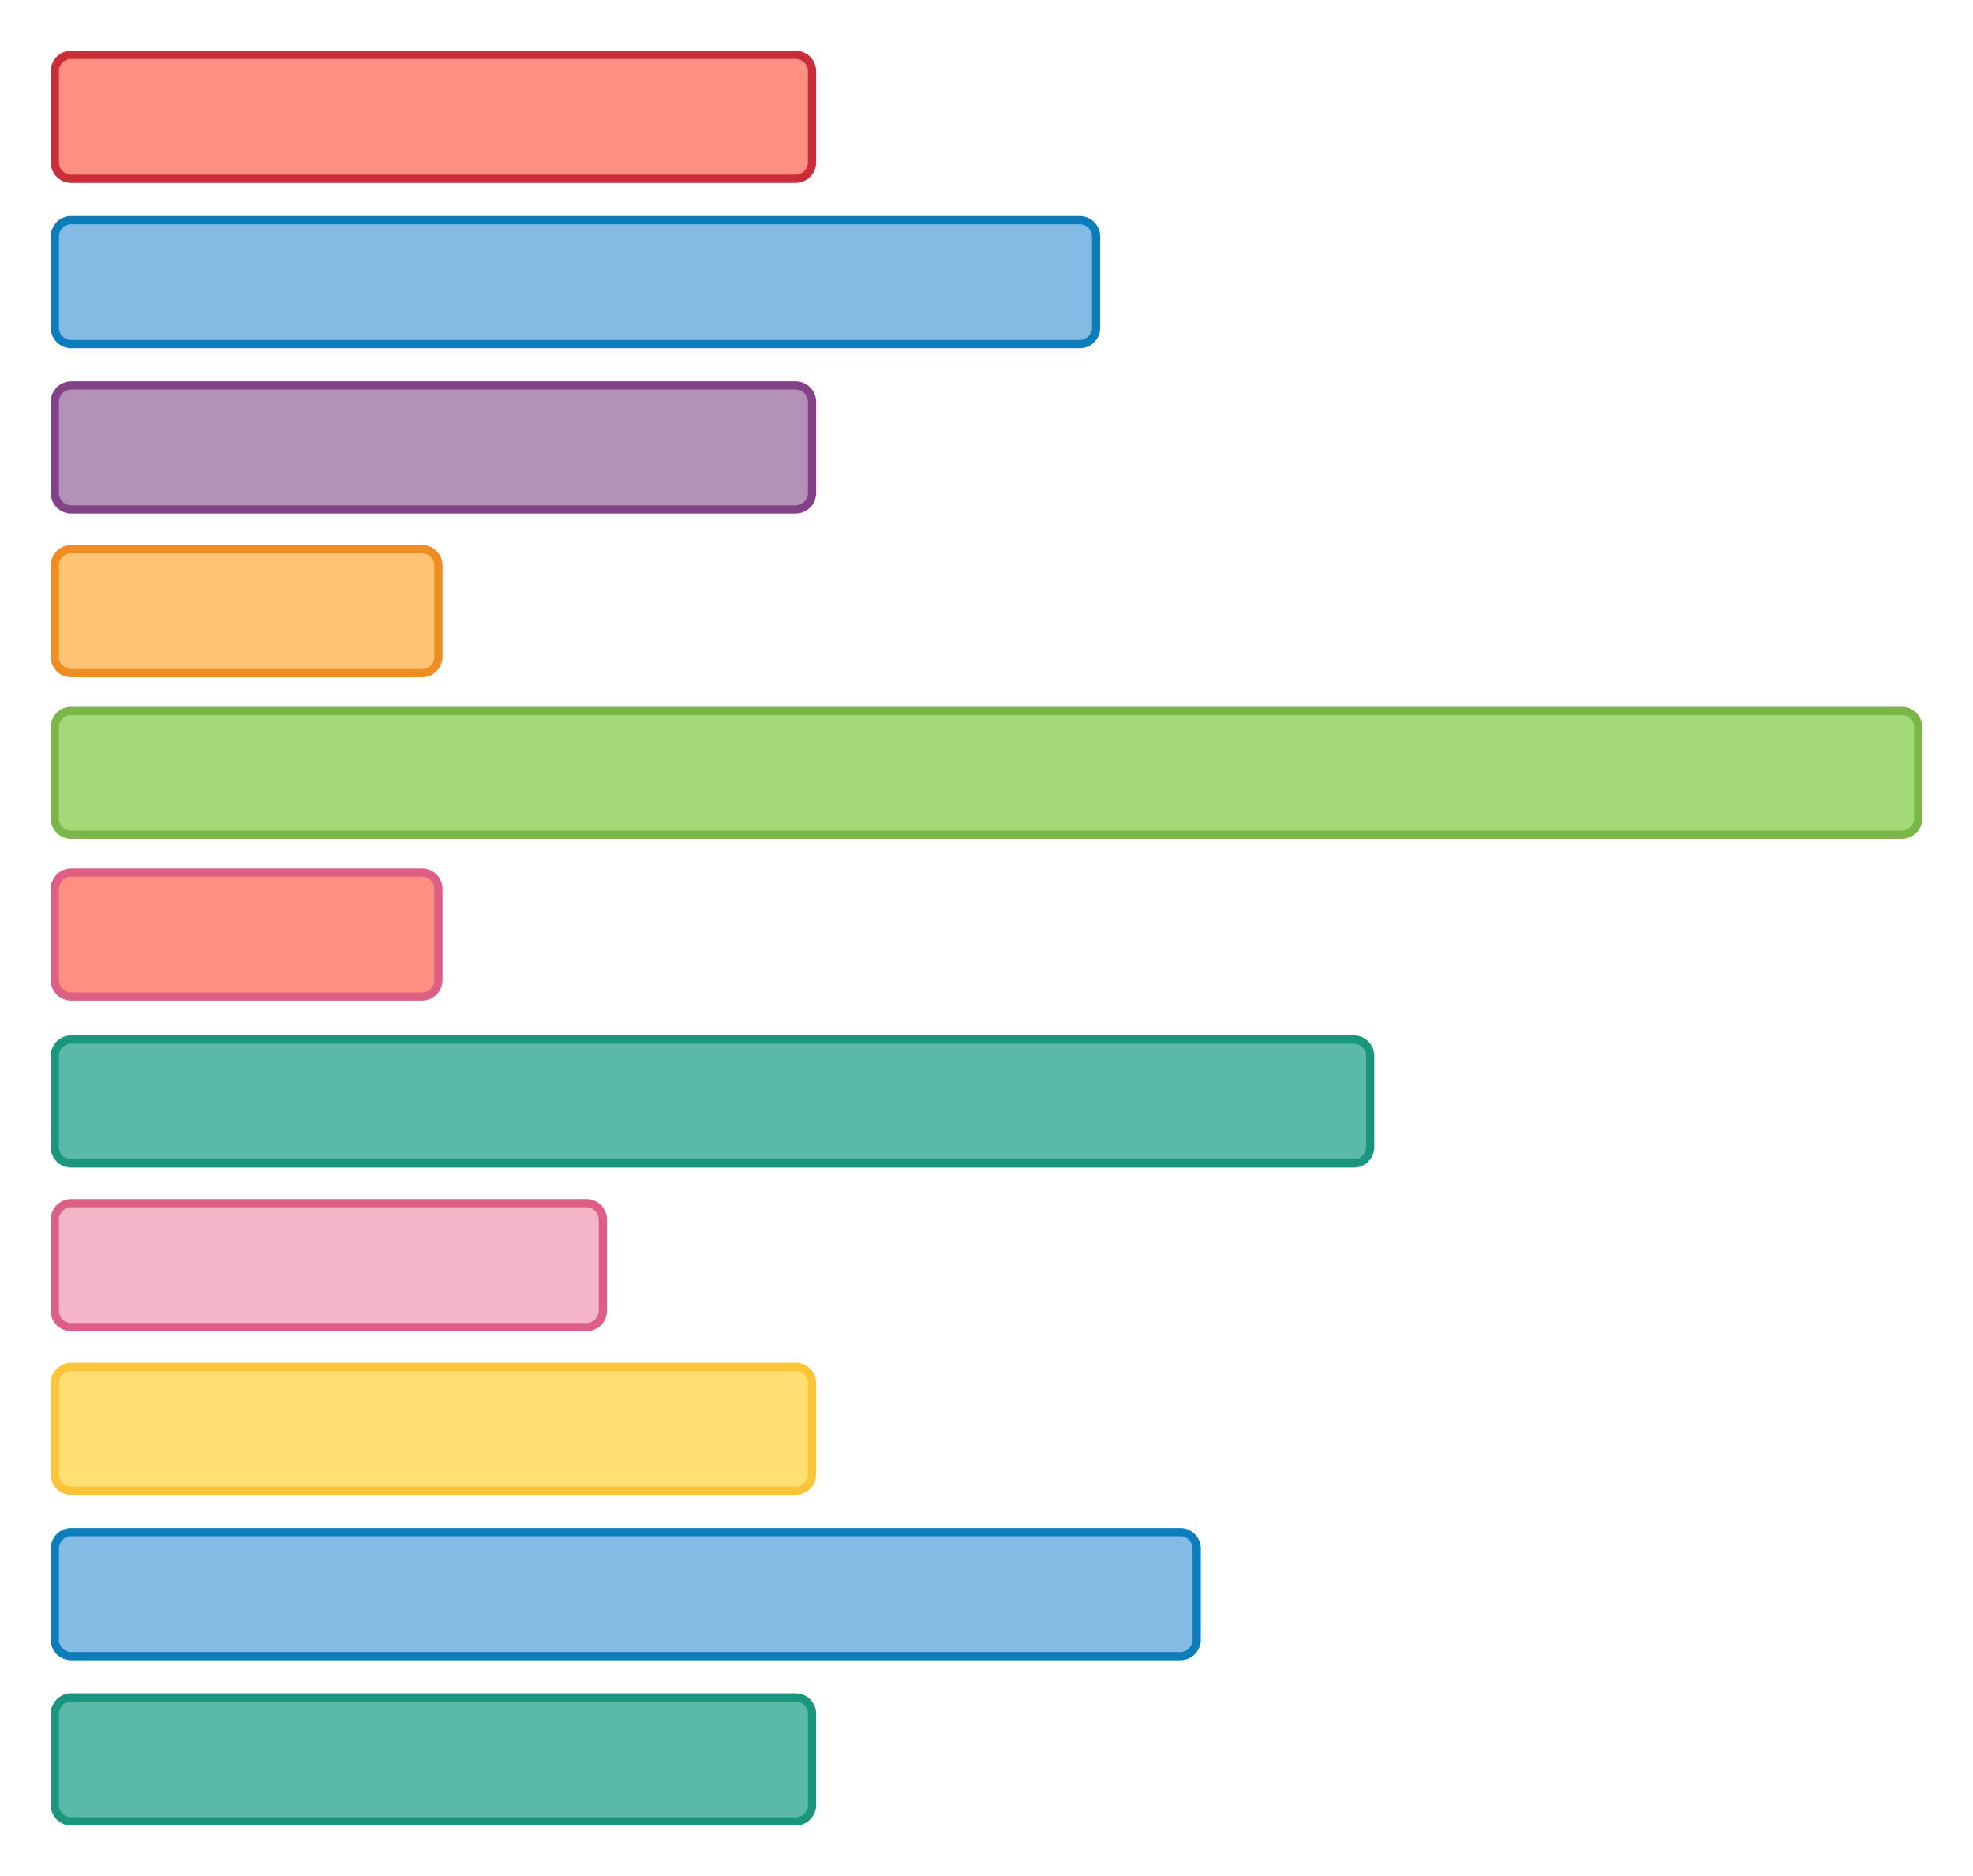 <svg xmlns="http://www.w3.org/2000/svg" xmlns:lucid="lucid" width="720" height="684.67"><g lucid:page-tab-id="fmoPPpik5F63" stroke-width="3"><path d="M20 26a6 6 0 0 1 6-6h264.33a6 6 0 0 1 6 6v33.24a6 6 0 0 1-6 6H26a6 6 0 0 1-6-6z" stroke="#c92d39" fill="#ff8f80"/><path d="M20 86.33a6 6 0 0 1 6-6h368a6 6 0 0 1 6 6v33.24a6 6 0 0 1-6 6H26a6 6 0 0 1-6-6z" stroke="#0c7cba" fill="#83bbe5"/><path d="M20 146.65a6 6 0 0 1 6-6h264.33a6 6 0 0 1 6 6v33.24a6 6 0 0 1-6 6H26a6 6 0 0 1-6-6z" stroke="#834187" fill="#b391b5"/><path d="M20 206.37a6 6 0 0 1 6-6h128a6 6 0 0 1 6 6v33.25a6 6 0 0 1-6 6H26a6 6 0 0 1-6-6z" stroke="#ef8d22" fill="#ffc374"/><path d="M20 265.4a6 6 0 0 1 6-6h668a6 6 0 0 1 6 6v33.23a6 6 0 0 1-6 6H26a6 6 0 0 1-6-6z" stroke="#7ab648" fill="#a3d977"/><path d="M20 324.4a6 6 0 0 1 6-6h128a6 6 0 0 1 6 6v33.24a6 6 0 0 1-6 6H26a6 6 0 0 1-6-6z" stroke="#de5f85" fill="#ff8f80"/><path d="M20 385.33a6 6 0 0 1 6-6h468a6 6 0 0 1 6 6v33.24a6 6 0 0 1-6 6H26a6 6 0 0 1-6-6z" stroke="#19967d" fill="#5abaa7"/><path d="M20 445.05a6 6 0 0 1 6-6h188a6 6 0 0 1 6 6v33.24a6 6 0 0 1-6 6H26a6 6 0 0 1-6-6z" stroke="#de5f85" fill="#f5b5c8"/><path d="M20 504.77a6 6 0 0 1 6-6h264.33a6 6 0 0 1 6 6v33.25a6 6 0 0 1-6 6H26a6 6 0 0 1-6-6z" stroke="#fcc438" fill="#ffdf71"/><path d="M20 565.1a6 6 0 0 1 6-6h404.7a6 6 0 0 1 6 6v33.24a6 6 0 0 1-6 6H26a6 6 0 0 1-6-6z" stroke="#0c7cba" fill="#83bbe5"/><path d="M20 625.42a6 6 0 0 1 6-6h264.33a6 6 0 0 1 6 6v33.25a6 6 0 0 1-6 6H26a6 6 0 0 1-6-6z" stroke="#19967d" fill="#5abaa7"/></g></svg>